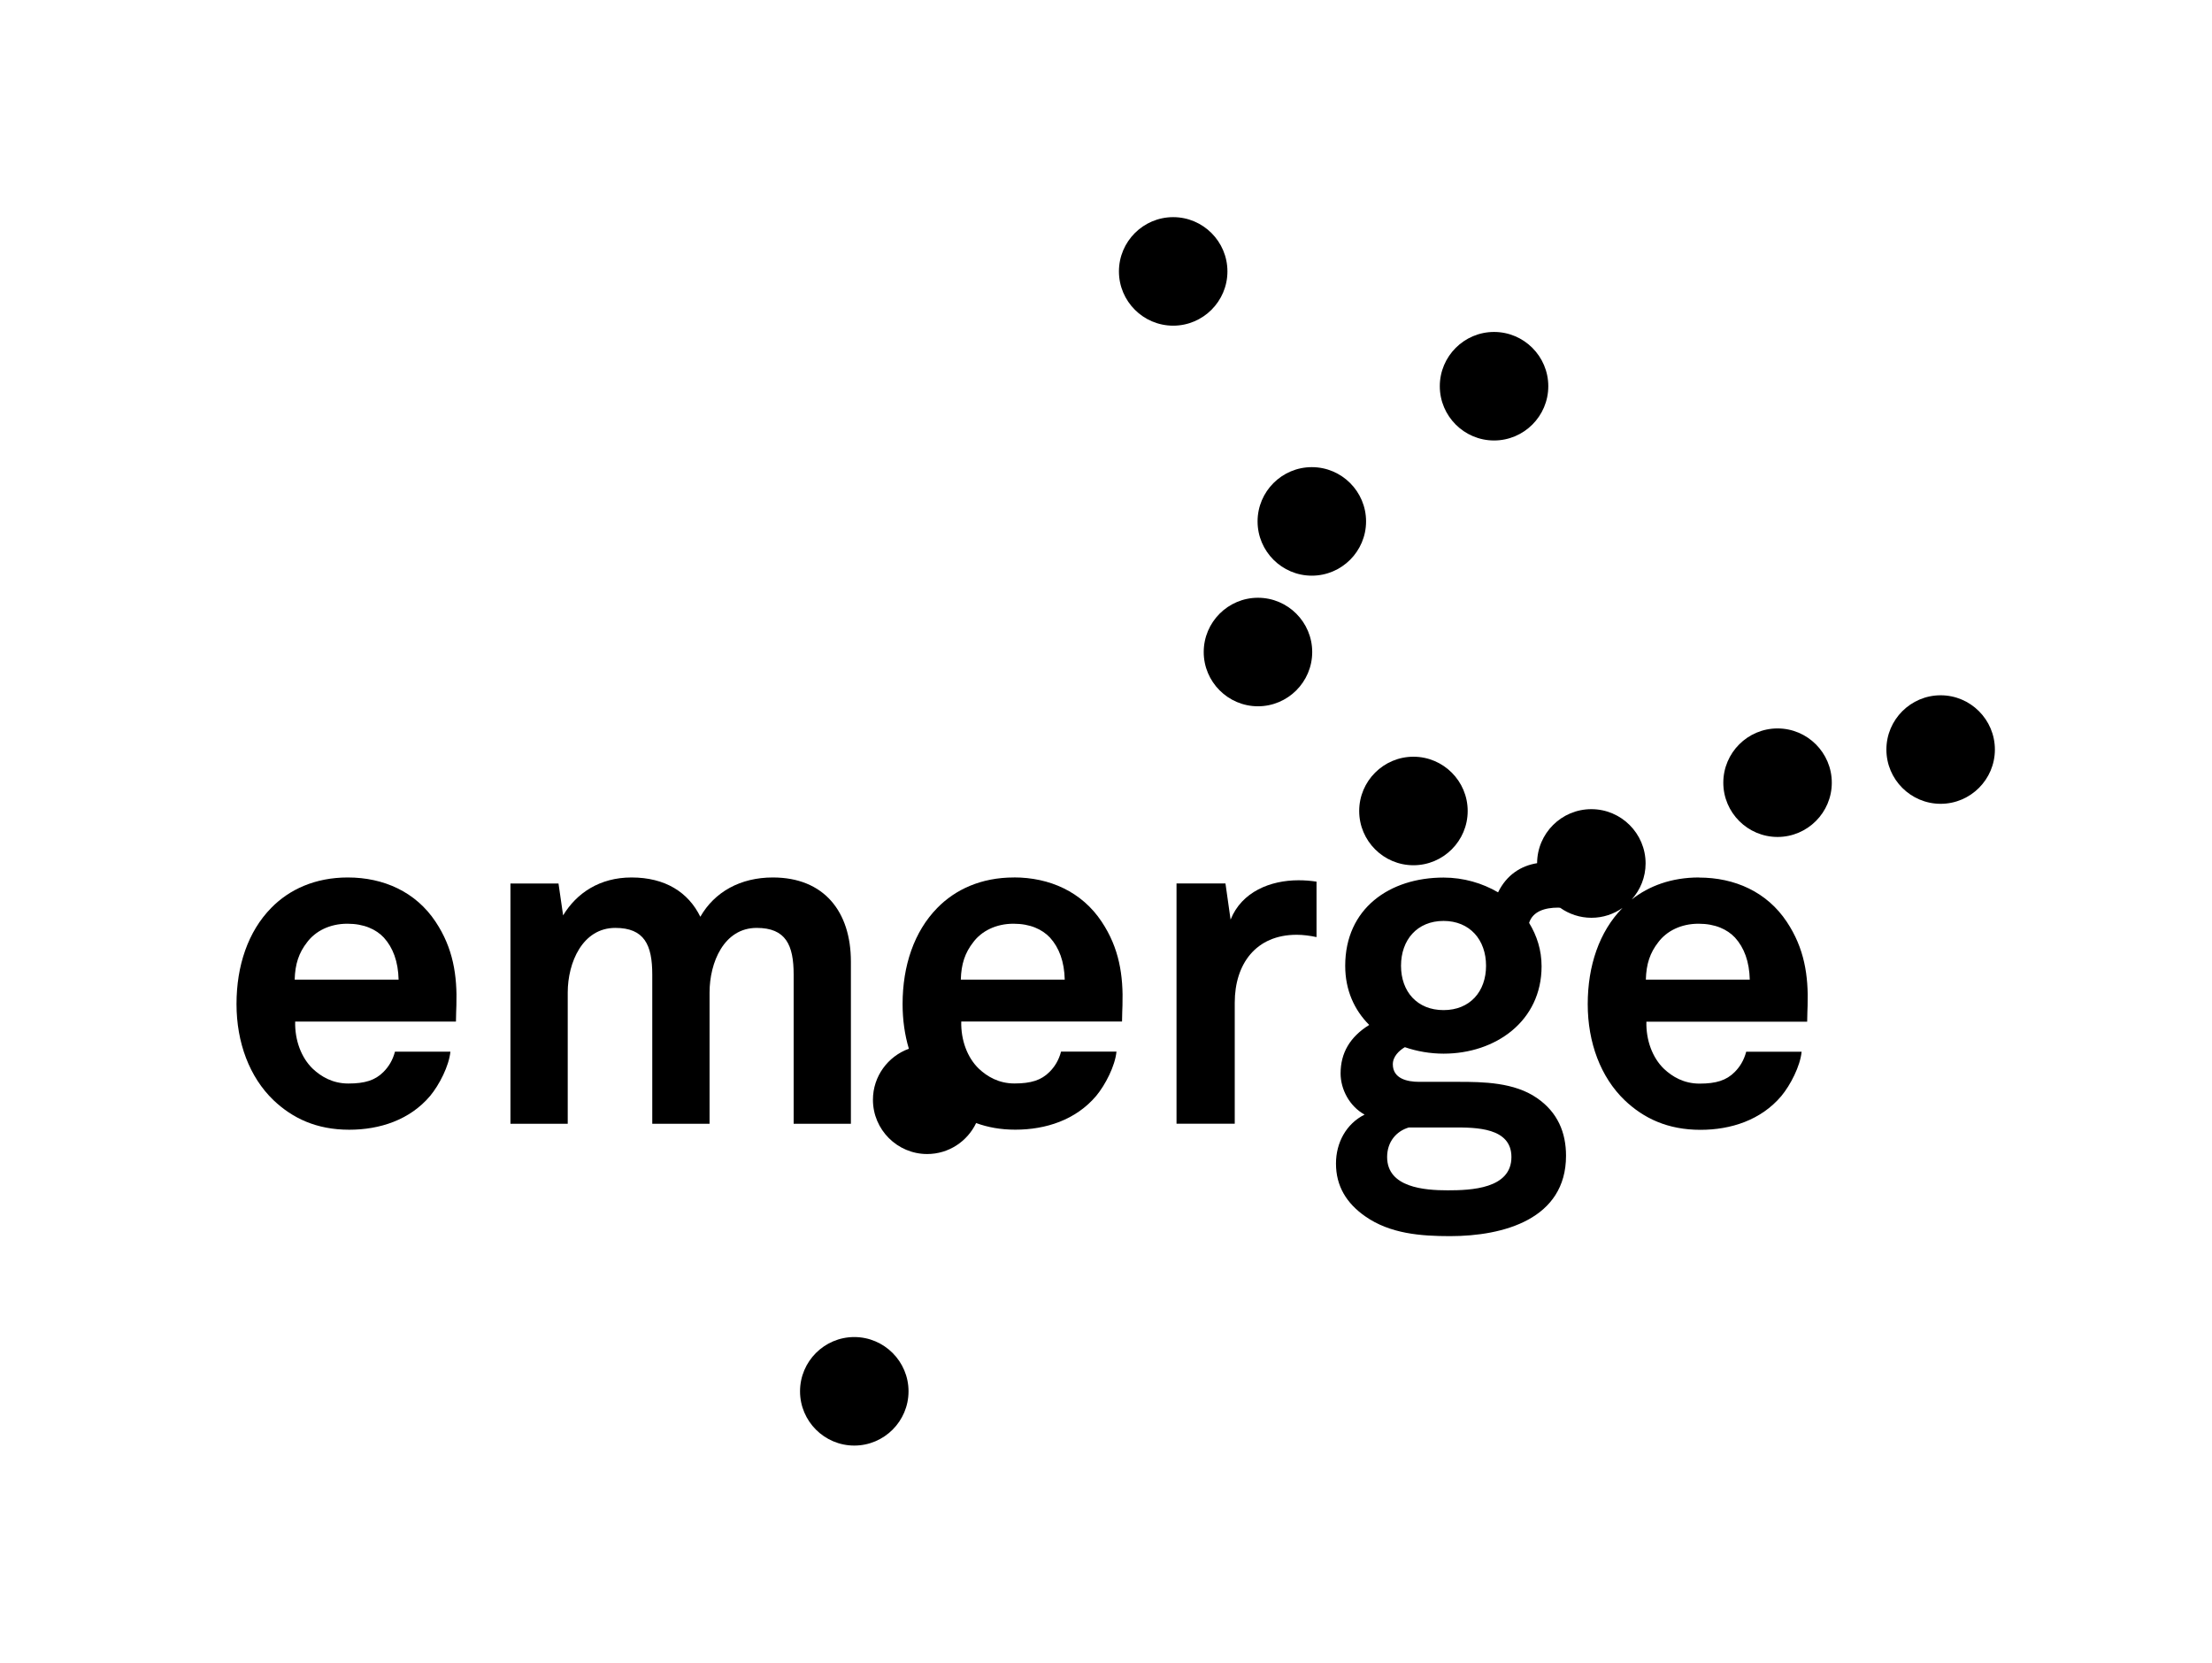 <?xml version="1.0" encoding="UTF-8"?>
<svg id="a" data-name="Design" xmlns="http://www.w3.org/2000/svg" width="158.95mm" height="119.45mm" viewBox="0 0 450.57 338.61">
  <path d="M250.02,55.27c0-6.09-4.96-11.05-11.05-11.05s-11.05,4.96-11.05,11.05,4.96,11.05,11.05,11.05,11.05-4.96,11.05-11.05Z"/>
  <path d="M304.33,89.7c6.09,0,11.05-4.96,11.05-11.05s-4.96-11.05-11.05-11.05-11.05,4.96-11.05,11.05,4.96,11.05,11.05,11.05Z"/>
  <path d="M267.21,117.23c6.09,0,11.05-4.96,11.05-11.05s-4.96-11.05-11.05-11.05-11.05,4.96-11.05,11.05,4.96,11.05,11.05,11.05Z"/>
  <path d="M256.24,121.73c-6.09,0-11.05,4.96-11.05,11.05s4.96,11.05,11.05,11.05,11.05-4.96,11.05-11.05-4.96-11.05-11.05-11.05Z"/>
  <path d="M287.91,176.2c6.09,0,11.05-4.96,11.05-11.05s-4.96-11.05-11.05-11.05-11.05,4.96-11.05,11.05,4.96,11.05,11.05,11.05Z"/>
  <path d="M362.08,148.34c-6.09,0-11.05,4.96-11.05,11.05s4.96,11.05,11.05,11.05,11.05-4.96,11.05-11.05-4.96-11.05-11.05-11.05Z"/>
  <path d="M395.3,141.59c-6.09,0-11.05,4.96-11.05,11.05s4.96,11.05,11.05,11.05,11.05-4.96,11.05-11.05-4.96-11.05-11.05-11.05Z"/>
  <path d="M174.01,272.28c-6.09,0-11.05,4.96-11.05,11.05s4.96,11.05,11.05,11.05,11.05-4.96,11.05-11.05-4.96-11.05-11.05-11.05Z"/>
  <path d="M70.85,178.69c-6.68,0-11.95,2.45-15.62,6.21-4.71,4.8-7.06,11.76-7.06,19.57s2.63,14.87,7.53,19.57c3.86,3.67,8.75,6.02,15.43,6.02,6.21,0,12.33-1.98,16.47-6.87,1.88-2.26,3.86-6.12,4.14-9.03h-11.29c-.47,1.79-1.32,3.11-2.35,4.14-1.69,1.69-3.76,2.35-7.15,2.35-3.2,0-5.55-1.41-7.25-3.01-2.35-2.26-3.67-5.83-3.58-9.6h32.75c0-1.04.09-3.29.09-3.29.19-6.12-.66-11.67-4.23-17.03-4.05-6.12-10.63-9.03-17.88-9.03ZM60.02,199.49c.09-3.2.85-5.46,2.54-7.62,1.69-2.26,4.61-3.76,8.19-3.76,3.39,0,5.83,1.13,7.43,2.82,1.88,2.07,2.92,4.89,3.01,8.56h-21.17Z"/>
  <path d="M173.32,228.85v-33.03c0-10.16-5.46-17.13-15.9-17.13-6.59,0-11.86,2.92-14.77,8-2.45-4.99-7.15-8-14.02-8-6.49,0-11.2,3.2-13.93,7.72l-.94-6.49h-9.79v48.93h11.67v-26.72c0-6.12,3.01-13.17,9.69-13.17,5.93,0,7.53,3.48,7.53,9.5v30.39h11.67v-26.72c0-6.12,2.92-13.17,9.6-13.17,5.93,0,7.53,3.48,7.53,9.5v30.39h11.67Z"/>
  <path d="M206.53,178.69c-6.68,0-11.95,2.45-15.62,6.21-4.71,4.8-7.06,11.76-7.06,19.57,0,3.24.44,6.3,1.28,9.1-4.26,1.54-7.32,5.61-7.32,10.39,0,6.09,4.96,11.05,11.05,11.05,4.39,0,8.19-2.58,9.97-6.31,2.35.86,4.97,1.35,7.98,1.35,6.21,0,12.33-1.98,16.47-6.87,1.88-2.26,3.86-6.12,4.14-9.03h-11.29c-.47,1.79-1.32,3.11-2.35,4.14-1.69,1.69-3.76,2.35-7.15,2.35-3.2,0-5.55-1.41-7.25-3.01-2.35-2.26-3.67-5.83-3.58-9.6h32.75c0-1.04.09-3.29.09-3.29.19-6.12-.66-11.67-4.23-17.03-4.05-6.12-10.63-9.03-17.88-9.03ZM195.71,199.49c.09-3.2.85-5.46,2.54-7.62,1.69-2.26,4.61-3.76,8.19-3.76,3.39,0,5.83,1.13,7.43,2.82,1.88,2.07,2.92,4.89,3.01,8.56h-21.17Z"/>
  <path d="M250.66,187.25l-1.04-7.34h-9.97v48.93h11.86v-24.65c0-7.9,4.33-13.83,12.61-13.83,1.32,0,2.73.19,4.05.47v-11.29c-1.22-.19-2.45-.28-3.67-.28-5.74,0-11.57,2.35-13.83,8Z"/>
  <path d="M346.07,178.69c-5.59,0-10.19,1.72-13.7,4.49,1.75-1.96,2.83-4.53,2.83-7.35,0-6.09-4.96-11.05-11.05-11.05s-11.02,4.93-11.05,11c-3.32.53-6.23,2.41-7.95,5.94-3.2-1.88-7.06-3.01-11.1-3.01-11.01,0-20.04,6.31-20.04,17.97,0,4.99,1.88,9.03,4.89,12.04-3.95,2.45-5.83,5.74-5.83,9.88,0,3.2,1.79,6.68,4.89,8.38-3.76,1.88-5.83,5.74-5.83,9.97,0,4.61,2.16,8.09,5.93,10.73,5.08,3.58,11.39,4.05,17.31,4.05,10.92,0,23.62-3.48,23.62-16.37,0-4.71-1.69-8.85-5.93-11.76-4.61-3.2-11.01-3.29-15.9-3.29h-8.09c-2.45,0-5.36-.66-5.36-3.58,0-1.6,1.32-2.82,2.45-3.48,2.45.85,5.18,1.32,7.9,1.32,10.54,0,19.95-6.59,19.95-17.79,0-3.29-.94-6.21-2.54-8.84.75-2.35,3.2-3.11,5.93-3.11.12,0,.27.02.41.04,1.8,1.27,3.99,2.03,6.36,2.03s4.56-.76,6.36-2.03c-.02.02-.04.04-.06.05-4.71,4.8-7.06,11.76-7.06,19.57s2.63,14.87,7.53,19.57c3.86,3.67,8.75,6.02,15.43,6.02,6.21,0,12.33-1.98,16.47-6.87,1.88-2.26,3.86-6.12,4.14-9.03h-11.29c-.47,1.79-1.32,3.11-2.35,4.14-1.69,1.69-3.76,2.35-7.15,2.35-3.2,0-5.55-1.41-7.25-3.01-2.35-2.26-3.67-5.83-3.58-9.6h32.75c0-1.04.09-3.29.09-3.29.19-6.12-.66-11.67-4.23-17.03-4.05-6.12-10.63-9.03-17.88-9.03ZM286.98,229.6h9.22c4.42,0,11.67,0,11.67,6.02,0,6.49-8.28,6.78-12.99,6.78s-12.33-.56-12.33-6.78c0-3.11,1.88-5.27,4.42-6.02ZM294.04,205.7c-5.36,0-8.66-3.76-8.66-9.03s3.29-9.13,8.66-9.13,8.66,3.86,8.66,9.13-3.29,9.03-8.66,9.03ZM335.25,199.49c.09-3.2.85-5.46,2.54-7.62,1.69-2.26,4.61-3.76,8.19-3.76,3.39,0,5.83,1.13,7.43,2.82,1.88,2.07,2.92,4.89,3.01,8.56h-21.17Z"/>
</svg>